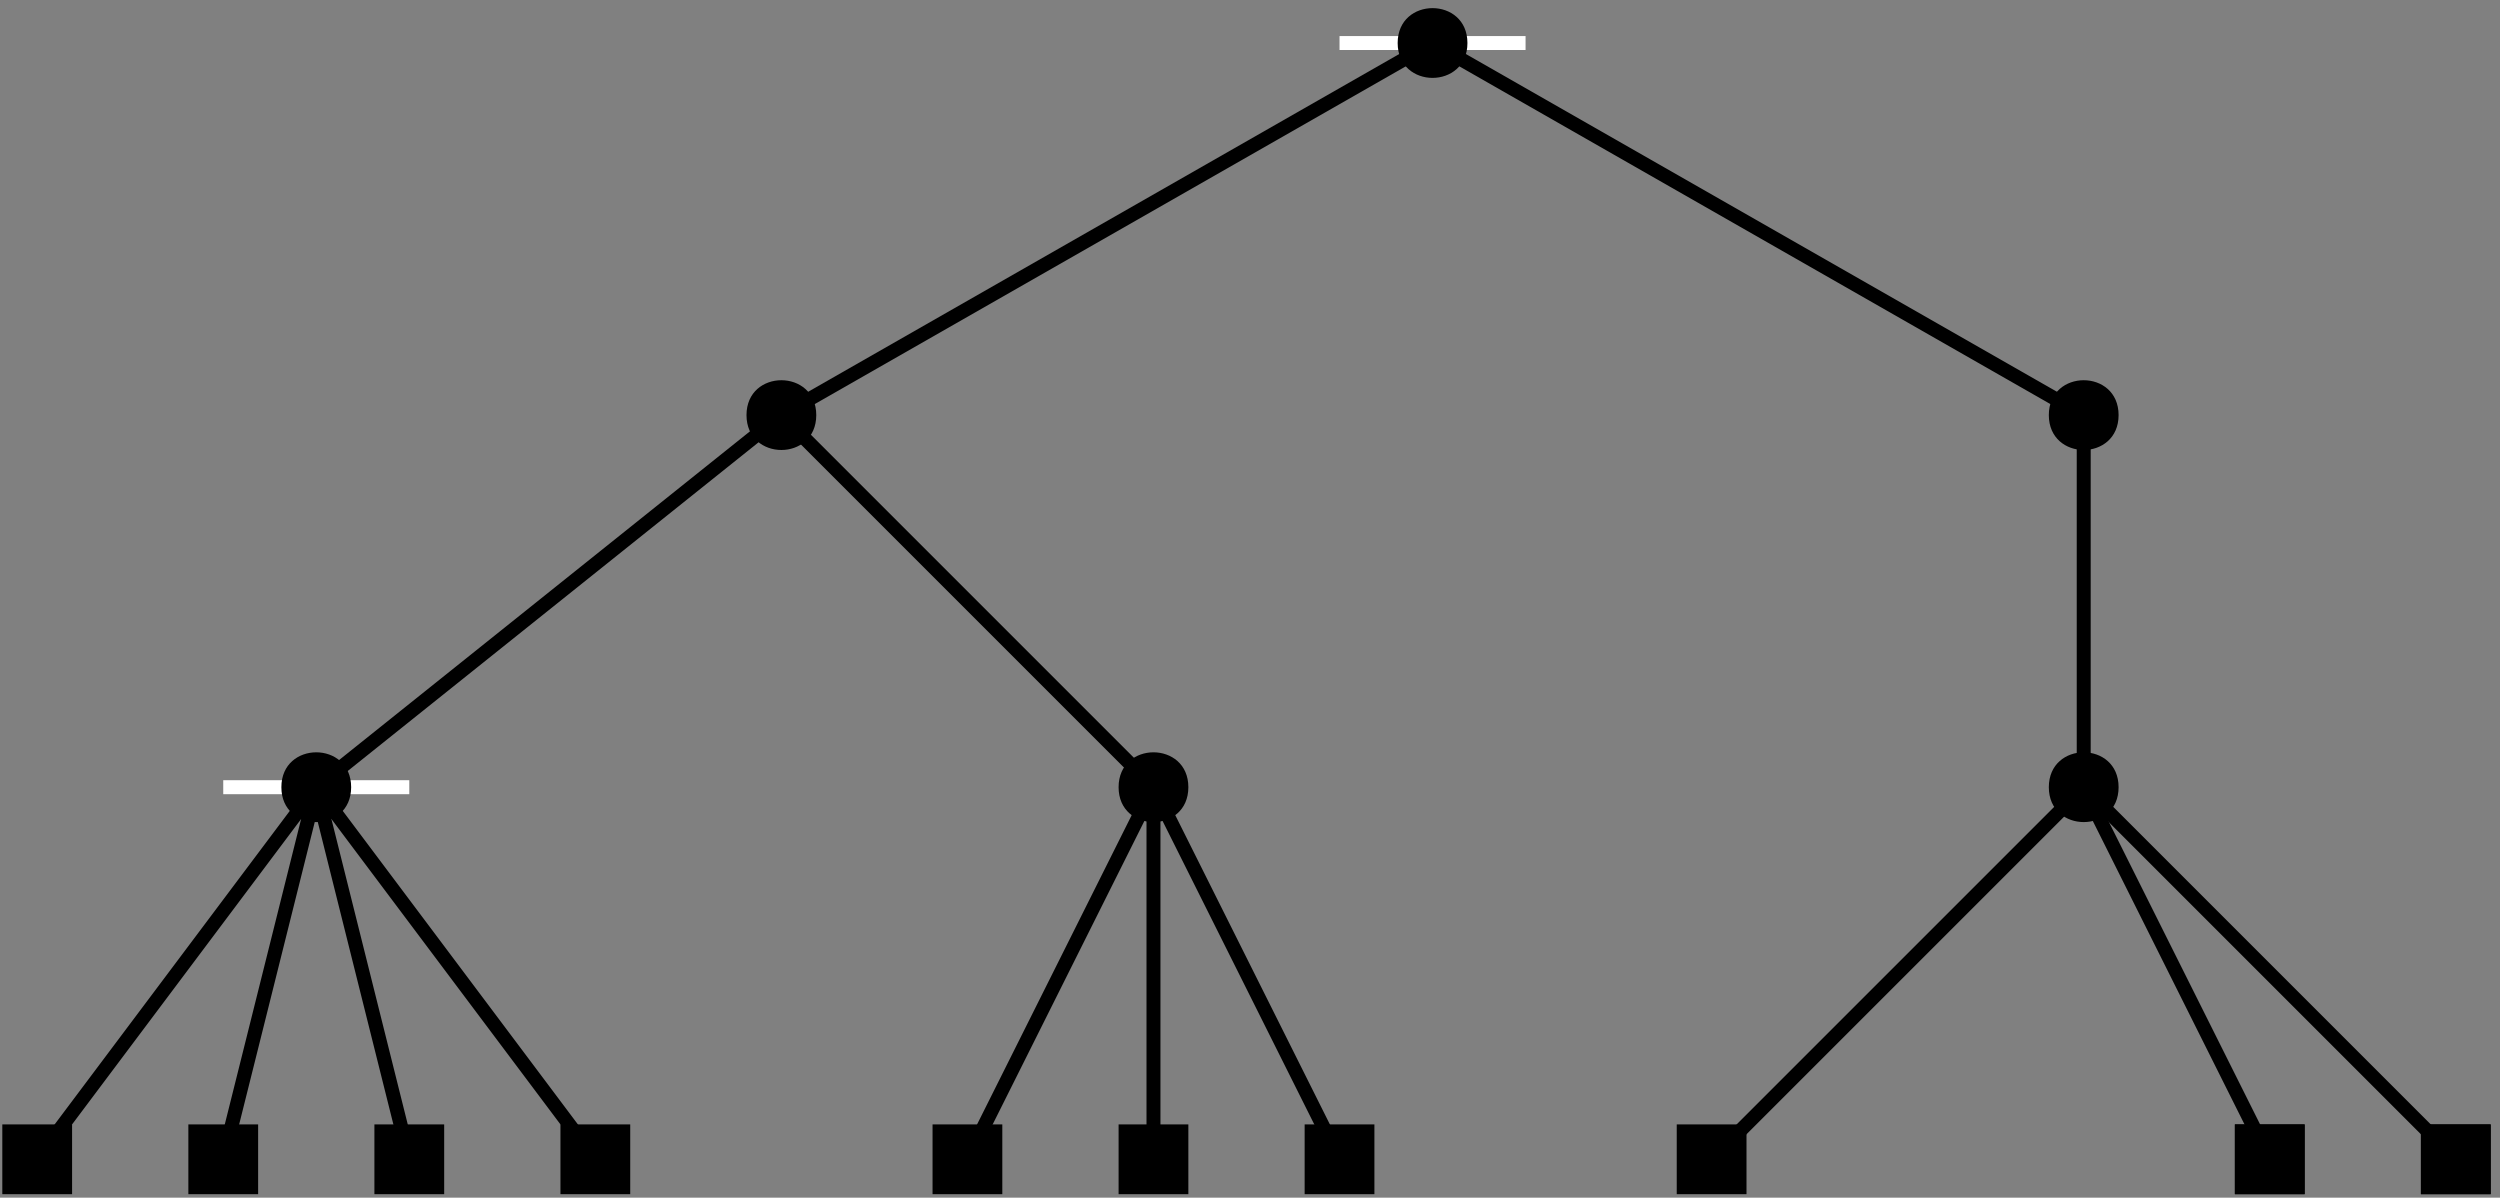 <?xml version="1.0" encoding="UTF-8"?>
<svg xmlns="http://www.w3.org/2000/svg" xmlns:xlink="http://www.w3.org/1999/xlink" width="215pt" height="103pt" viewBox="0 0 215 103" version="1.1">
<rect x="0" y="0" width="215" height="103" fill="#808080" stroke="none"/>
<g id="surface1">
<path style=" stroke:none;fill-rule:evenodd;fill:rgb(0%,0%,0%);fill-opacity:1;" d="M 0.199 102.699 L 6.199 102.699 L 6.199 96.699 L 0.199 96.699 Z M 0.199 102.699 "/>
<path style=" stroke:none;fill-rule:evenodd;fill:rgb(0%,0%,0%);fill-opacity:1;" d="M 16.199 102.699 L 22.199 102.699 L 22.199 96.699 L 16.199 96.699 Z M 16.199 102.699 "/>
<path style=" stroke:none;fill-rule:evenodd;fill:rgb(0%,0%,0%);fill-opacity:1;" d="M 32.199 102.699 L 38.199 102.699 L 38.199 96.699 L 32.199 96.699 Z M 32.199 102.699 "/>
<path style=" stroke:none;fill-rule:evenodd;fill:rgb(0%,0%,0%);fill-opacity:1;" d="M 48.199 102.699 L 54.199 102.699 L 54.199 96.699 L 48.199 96.699 Z M 48.199 102.699 "/>
<path style=" stroke:none;fill-rule:evenodd;fill:rgb(0%,0%,0%);fill-opacity:1;" d="M 80.199 102.699 L 86.199 102.699 L 86.199 96.699 L 80.199 96.699 Z M 80.199 102.699 "/>
<path style=" stroke:none;fill-rule:evenodd;fill:rgb(0%,0%,0%);fill-opacity:1;" d="M 96.199 102.699 L 102.199 102.699 L 102.199 96.699 L 96.199 96.699 Z M 96.199 102.699 "/>
<path style=" stroke:none;fill-rule:evenodd;fill:rgb(0%,0%,0%);fill-opacity:1;" d="M 112.199 102.699 L 118.199 102.699 L 118.199 96.699 L 112.199 96.699 Z M 112.199 102.699 "/>
<path style=" stroke:none;fill-rule:evenodd;fill:rgb(0%,0%,0%);fill-opacity:1;" d="M 144.199 102.699 L 150.199 102.699 L 150.199 96.699 L 144.199 96.699 Z M 144.199 102.699 "/>
<path style=" stroke:none;fill-rule:evenodd;fill:rgb(0%,0%,0%);fill-opacity:1;" d="M 192.199 102.699 L 198.199 102.699 L 198.199 96.699 L 192.199 96.699 Z M 192.199 102.699 "/>
<path style=" stroke:none;fill-rule:evenodd;fill:rgb(0%,0%,0%);fill-opacity:1;" d="M 208.199 102.699 L 214.199 102.699 L 214.199 96.699 L 208.199 96.699 Z M 208.199 102.699 "/>
<path style=" stroke:none;fill-rule:evenodd;fill:rgb(0%,0%,0%);fill-opacity:1;" d="M 102.199 67.699 C 102.199 63.699 96.199 63.699 96.199 67.699 C 96.199 71.699 102.199 71.699 102.199 67.699 Z M 102.199 67.699 "/>
<path style="fill:none;stroke-width:1.2;stroke-linecap:butt;stroke-linejoin:round;stroke:rgb(100%,100%,100%);stroke-opacity:1;stroke-miterlimit:10;" d="M 191.999 272.001 L 207.999 272.001 " transform="matrix(1,0,0,-1,-172.8,339.7)"/>
<path style=" stroke:none;fill-rule:evenodd;fill:rgb(0%,0%,0%);fill-opacity:1;" d="M 30.199 67.699 C 30.199 63.699 24.199 63.699 24.199 67.699 C 24.199 71.699 30.199 71.699 30.199 67.699 Z M 30.199 67.699 "/>
<path style=" stroke:none;fill-rule:evenodd;fill:rgb(0%,0%,0%);fill-opacity:1;" d="M 182.199 35.699 C 182.199 31.699 176.199 31.699 176.199 35.699 C 176.199 39.699 182.199 39.699 182.199 35.699 Z M 182.199 35.699 "/>
<path style="fill:none;stroke-width:1.2;stroke-linecap:butt;stroke-linejoin:round;stroke:rgb(0%,0%,0%);stroke-opacity:1;stroke-miterlimit:10;" d="M 175.999 240.001 L 199.999 272.001 " transform="matrix(1,0,0,-1,-172.8,339.7)"/>
<path style="fill:none;stroke-width:1.2;stroke-linecap:butt;stroke-linejoin:round;stroke:rgb(0%,0%,0%);stroke-opacity:1;stroke-miterlimit:10;" d="M 191.999 240.001 L 199.999 272.001 " transform="matrix(1,0,0,-1,-172.8,339.7)"/>
<path style="fill:none;stroke-width:1.2;stroke-linecap:butt;stroke-linejoin:round;stroke:rgb(0%,0%,0%);stroke-opacity:1;stroke-miterlimit:10;" d="M 207.999 240.001 L 199.999 272.001 " transform="matrix(1,0,0,-1,-172.8,339.7)"/>
<path style="fill:none;stroke-width:1.2;stroke-linecap:butt;stroke-linejoin:round;stroke:rgb(0%,0%,0%);stroke-opacity:1;stroke-miterlimit:10;" d="M 223.999 240.001 L 199.999 272.001 " transform="matrix(1,0,0,-1,-172.8,339.7)"/>
<path style="fill:none;stroke-width:1.2;stroke-linecap:butt;stroke-linejoin:round;stroke:rgb(0%,0%,0%);stroke-opacity:1;stroke-miterlimit:10;" d="M 255.999 240.001 L 271.999 272.001 " transform="matrix(1,0,0,-1,-172.8,339.7)"/>
<path style="fill:none;stroke-width:1.2;stroke-linecap:butt;stroke-linejoin:round;stroke:rgb(0%,0%,0%);stroke-opacity:1;stroke-miterlimit:10;" d="M 271.999 240.001 L 271.999 272.001 " transform="matrix(1,0,0,-1,-172.8,339.7)"/>
<path style="fill:none;stroke-width:1.2;stroke-linecap:butt;stroke-linejoin:round;stroke:rgb(0%,0%,0%);stroke-opacity:1;stroke-miterlimit:10;" d="M 287.999 240.001 L 271.999 272.001 " transform="matrix(1,0,0,-1,-172.8,339.7)"/>
<path style="fill:none;stroke-width:1.2;stroke-linecap:butt;stroke-linejoin:round;stroke:rgb(0%,0%,0%);stroke-opacity:1;stroke-miterlimit:10;" d="M 199.999 272.001 L 239.999 304.001 " transform="matrix(1,0,0,-1,-172.8,339.7)"/>
<path style="fill:none;stroke-width:1.2;stroke-linecap:butt;stroke-linejoin:round;stroke:rgb(0%,0%,0%);stroke-opacity:1;stroke-miterlimit:10;" d="M 271.999 272.001 L 239.999 304.001 " transform="matrix(1,0,0,-1,-172.8,339.7)"/>
<path style=" stroke:none;fill-rule:evenodd;fill:rgb(0%,0%,0%);fill-opacity:1;" d="M 70.199 35.699 C 70.199 31.699 64.199 31.699 64.199 35.699 C 64.199 39.699 70.199 39.699 70.199 35.699 Z M 70.199 35.699 "/>
<path style="fill:none;stroke-width:1.2;stroke-linecap:butt;stroke-linejoin:round;stroke:rgb(100%,100%,100%);stroke-opacity:1;stroke-miterlimit:10;" d="M 287.999 336.001 L 303.999 336.001 " transform="matrix(1,0,0,-1,-172.8,339.7)"/>
<path style=" stroke:none;fill-rule:evenodd;fill:rgb(0%,0%,0%);fill-opacity:1;" d="M 126.199 3.699 C 126.199 -0.301 120.199 -0.301 120.199 3.699 C 120.199 7.699 126.199 7.699 126.199 3.699 Z M 126.199 3.699 "/>
<path style="fill:none;stroke-width:1.2;stroke-linecap:butt;stroke-linejoin:round;stroke:rgb(0%,0%,0%);stroke-opacity:1;stroke-miterlimit:10;" d="M 239.999 304.001 L 295.999 336.001 " transform="matrix(1,0,0,-1,-172.8,339.7)"/>
<path style="fill:none;stroke-width:1.2;stroke-linecap:butt;stroke-linejoin:round;stroke:rgb(0%,0%,0%);stroke-opacity:1;stroke-miterlimit:10;" d="M 351.999 304.001 L 295.999 336.001 " transform="matrix(1,0,0,-1,-172.8,339.7)"/>
<path style=" stroke:none;fill-rule:evenodd;fill:rgb(0%,0%,0%);fill-opacity:1;" d="M 192.199 102.699 L 198.199 102.699 L 198.199 96.699 L 192.199 96.699 Z M 192.199 102.699 "/>
<path style=" stroke:none;fill-rule:evenodd;fill:rgb(0%,0%,0%);fill-opacity:1;" d="M 208.199 102.699 L 214.199 102.699 L 214.199 96.699 L 208.199 96.699 Z M 208.199 102.699 "/>
<path style=" stroke:none;fill-rule:evenodd;fill:rgb(0%,0%,0%);fill-opacity:1;" d="M 182.199 67.699 C 182.199 63.699 176.199 63.699 176.199 67.699 C 176.199 71.699 182.199 71.699 182.199 67.699 Z M 182.199 67.699 "/>
<path style="fill:none;stroke-width:1.2;stroke-linecap:butt;stroke-linejoin:round;stroke:rgb(0%,0%,0%);stroke-opacity:1;stroke-miterlimit:10;" d="M 319.999 240.001 L 351.999 272.001 " transform="matrix(1,0,0,-1,-172.8,339.7)"/>
<path style="fill:none;stroke-width:1.2;stroke-linecap:butt;stroke-linejoin:round;stroke:rgb(0%,0%,0%);stroke-opacity:1;stroke-miterlimit:10;" d="M 367.999 240.001 L 351.999 272.001 " transform="matrix(1,0,0,-1,-172.8,339.7)"/>
<path style="fill:none;stroke-width:1.2;stroke-linecap:butt;stroke-linejoin:round;stroke:rgb(0%,0%,0%);stroke-opacity:1;stroke-miterlimit:10;" d="M 383.999 240.001 L 351.999 272.001 " transform="matrix(1,0,0,-1,-172.8,339.7)"/>
<path style="fill:none;stroke-width:1.2;stroke-linecap:butt;stroke-linejoin:round;stroke:rgb(0%,0%,0%);stroke-opacity:1;stroke-miterlimit:10;" d="M 351.999 272.001 L 351.999 304.001 " transform="matrix(1,0,0,-1,-172.8,339.7)"/>
</g>
</svg>
